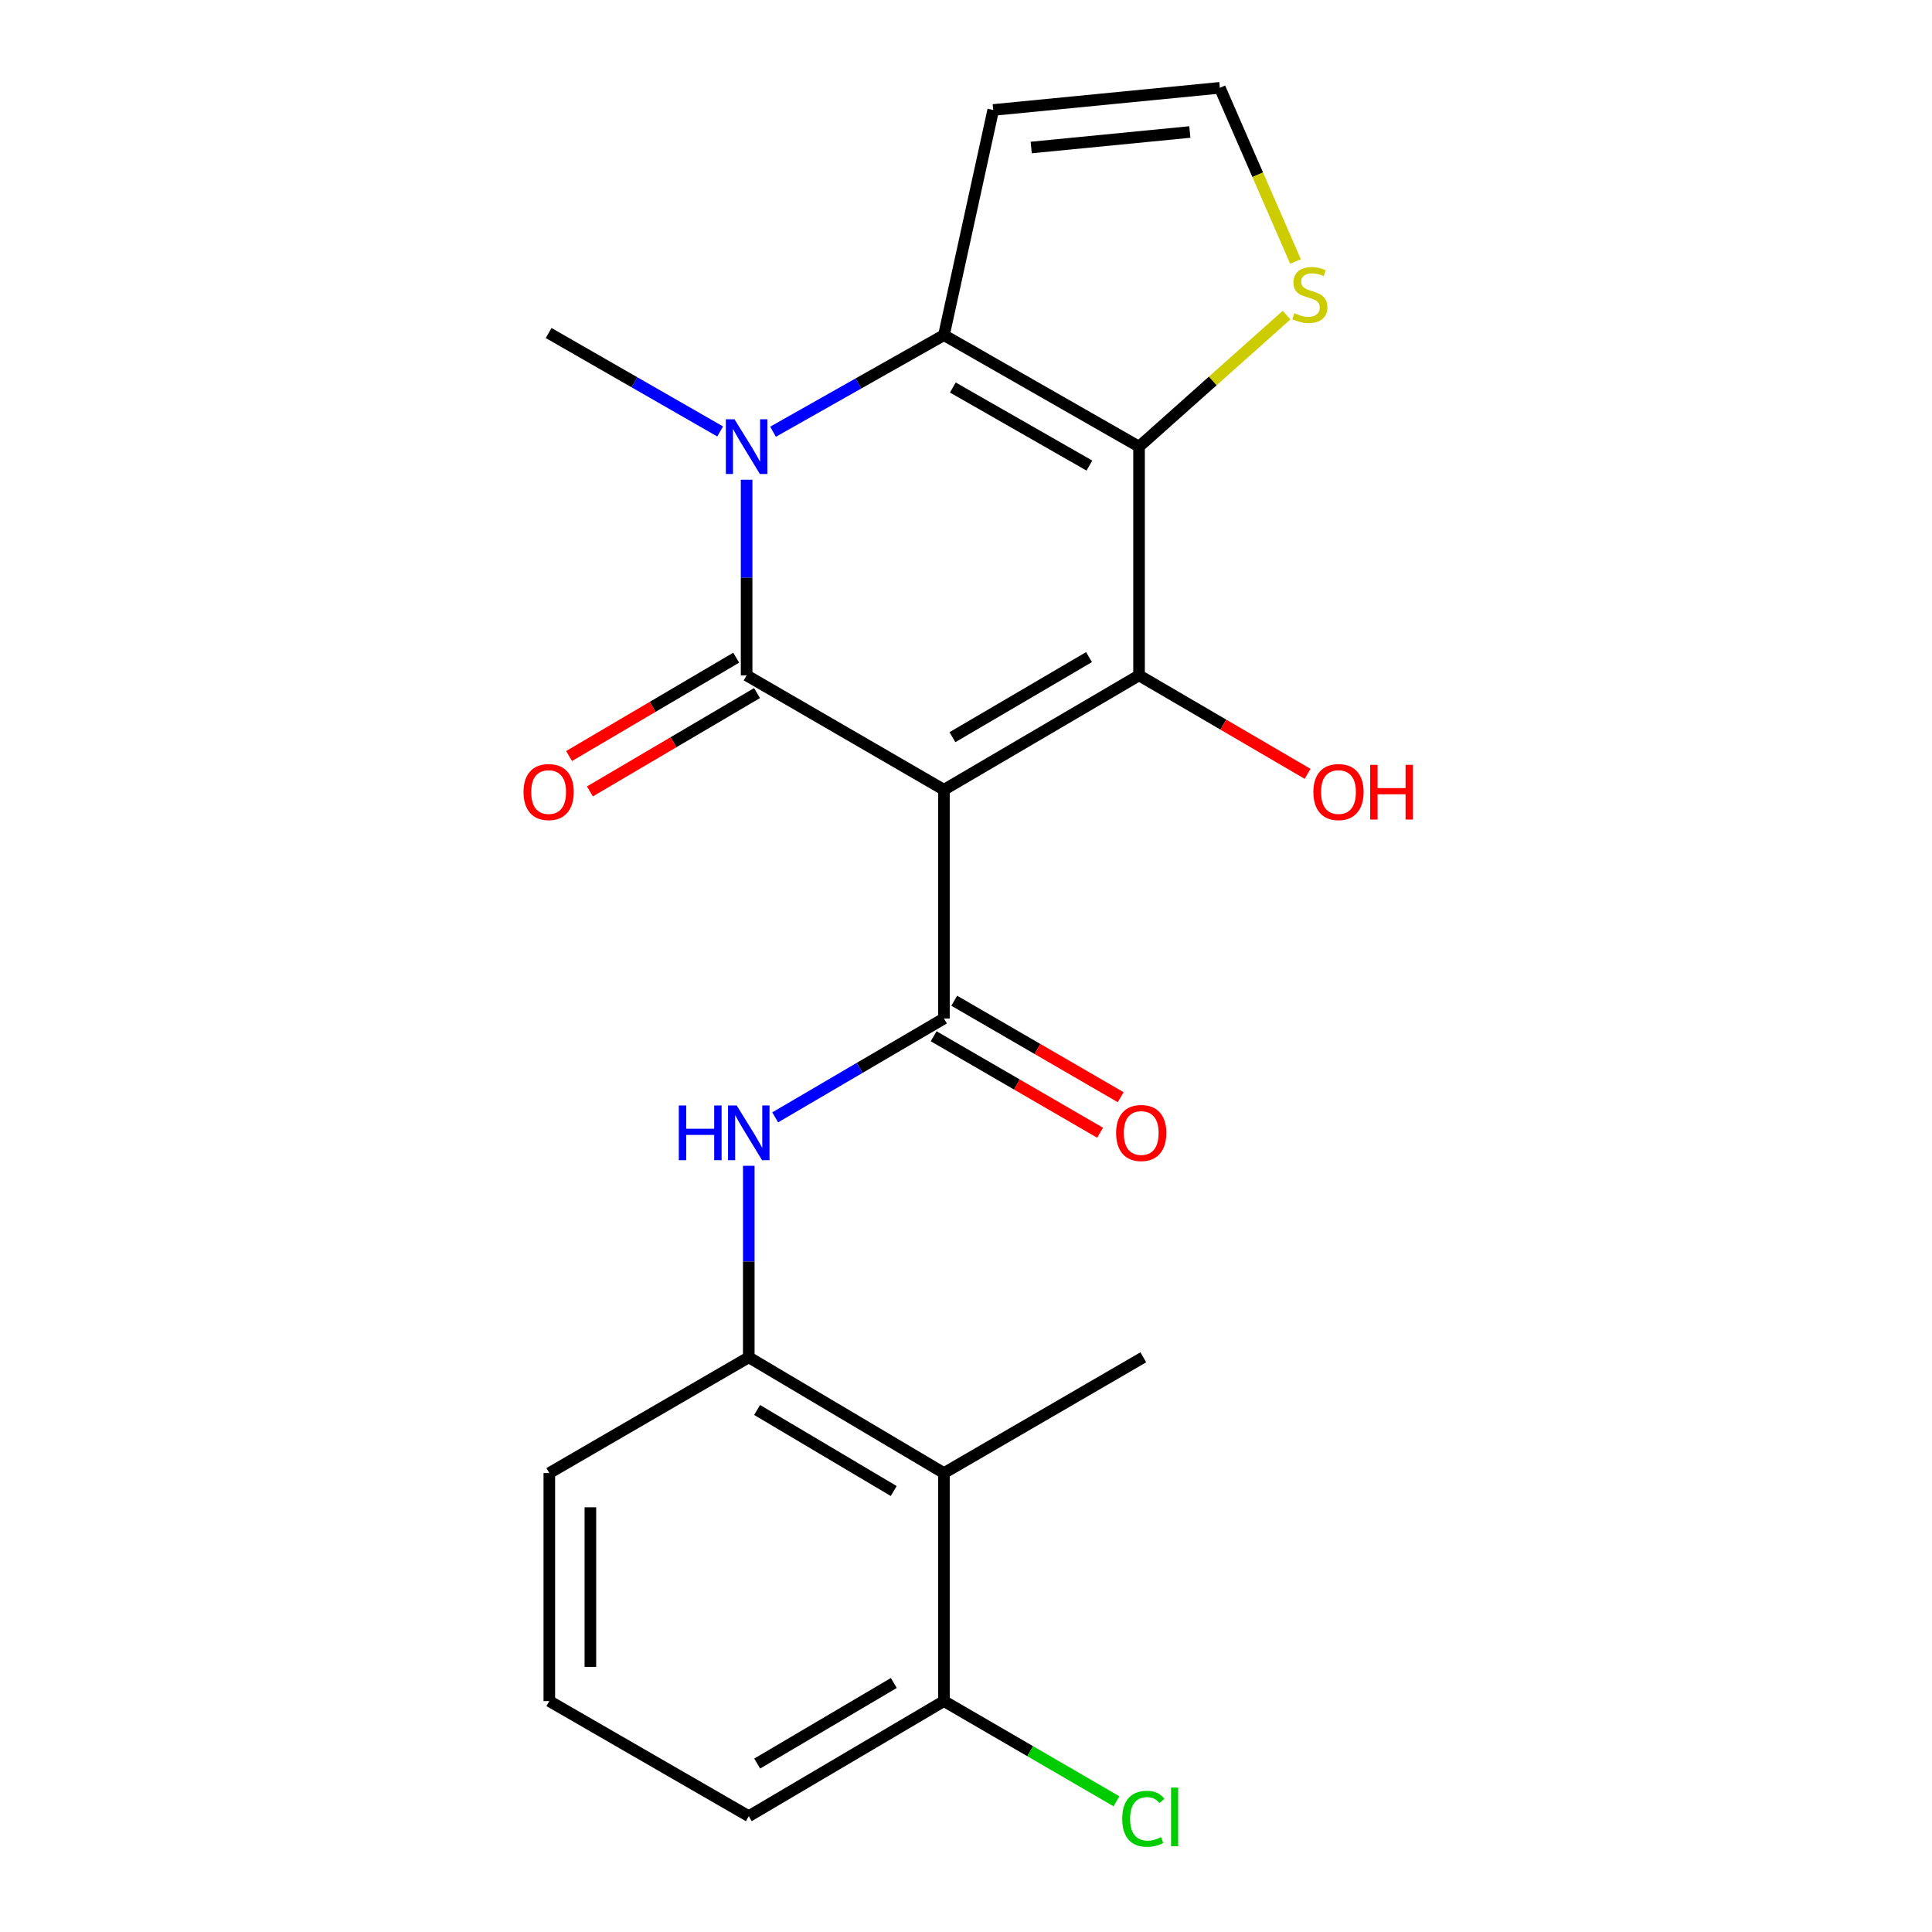 <?xml version='1.0' encoding='iso-8859-1'?>
<svg version='1.1' baseProfile='full'
              xmlns='http://www.w3.org/2000/svg'
                      xmlns:rdkit='http://www.rdkit.org/xml'
                      xmlns:xlink='http://www.w3.org/1999/xlink'
                  xml:space='preserve'
width='1000px' height='1000px' viewBox='0 0 1000 1000'>
<!-- END OF HEADER -->
<rect style='opacity:1.0;fill:#FFFFFF;stroke:none' width='1000' height='1000' x='0' y='0'> </rect>
<path class='bond-0' d='M 488.585,408.781 L 386.444,349.575' style='fill:none;fill-rule:evenodd;stroke:#000000;stroke-width:6px;stroke-linecap:butt;stroke-linejoin:miter;stroke-opacity:1' />
<path class='bond-2' d='M 488.585,408.781 L 589.569,349.575' style='fill:none;fill-rule:evenodd;stroke:#000000;stroke-width:6px;stroke-linecap:butt;stroke-linejoin:miter;stroke-opacity:1' />
<path class='bond-2' d='M 492.983,381.564 L 563.671,340.12' style='fill:none;fill-rule:evenodd;stroke:#000000;stroke-width:6px;stroke-linecap:butt;stroke-linejoin:miter;stroke-opacity:1' />
<path class='bond-5' d='M 488.585,408.781 L 488.585,527.17' style='fill:none;fill-rule:evenodd;stroke:#000000;stroke-width:6px;stroke-linecap:butt;stroke-linejoin:miter;stroke-opacity:1' />
<path class='bond-3' d='M 386.444,349.575 L 386.444,298.94' style='fill:none;fill-rule:evenodd;stroke:#000000;stroke-width:6px;stroke-linecap:butt;stroke-linejoin:miter;stroke-opacity:1' />
<path class='bond-3' d='M 386.444,298.94 L 386.444,248.305' style='fill:none;fill-rule:evenodd;stroke:#0000FF;stroke-width:6px;stroke-linecap:butt;stroke-linejoin:miter;stroke-opacity:1' />
<path class='bond-12' d='M 381.054,340.416 L 337.805,365.868' style='fill:none;fill-rule:evenodd;stroke:#000000;stroke-width:6px;stroke-linecap:butt;stroke-linejoin:miter;stroke-opacity:1' />
<path class='bond-12' d='M 337.805,365.868 L 294.555,391.32' style='fill:none;fill-rule:evenodd;stroke:#FF0000;stroke-width:6px;stroke-linecap:butt;stroke-linejoin:miter;stroke-opacity:1' />
<path class='bond-12' d='M 391.834,358.734 L 348.585,384.186' style='fill:none;fill-rule:evenodd;stroke:#000000;stroke-width:6px;stroke-linecap:butt;stroke-linejoin:miter;stroke-opacity:1' />
<path class='bond-12' d='M 348.585,384.186 L 305.335,409.638' style='fill:none;fill-rule:evenodd;stroke:#FF0000;stroke-width:6px;stroke-linecap:butt;stroke-linejoin:miter;stroke-opacity:1' />
<path class='bond-1' d='M 589.569,231.186 L 589.569,349.575' style='fill:none;fill-rule:evenodd;stroke:#000000;stroke-width:6px;stroke-linecap:butt;stroke-linejoin:miter;stroke-opacity:1' />
<path class='bond-4' d='M 589.569,231.186 L 488.585,173.467' style='fill:none;fill-rule:evenodd;stroke:#000000;stroke-width:6px;stroke-linecap:butt;stroke-linejoin:miter;stroke-opacity:1' />
<path class='bond-4' d='M 563.874,240.981 L 493.186,200.578' style='fill:none;fill-rule:evenodd;stroke:#000000;stroke-width:6px;stroke-linecap:butt;stroke-linejoin:miter;stroke-opacity:1' />
<path class='bond-7' d='M 589.569,231.186 L 627.753,197.148' style='fill:none;fill-rule:evenodd;stroke:#000000;stroke-width:6px;stroke-linecap:butt;stroke-linejoin:miter;stroke-opacity:1' />
<path class='bond-7' d='M 627.753,197.148 L 665.936,163.111' style='fill:none;fill-rule:evenodd;stroke:#CCCC00;stroke-width:6px;stroke-linecap:butt;stroke-linejoin:miter;stroke-opacity:1' />
<path class='bond-15' d='M 589.569,349.575 L 633.188,375.057' style='fill:none;fill-rule:evenodd;stroke:#000000;stroke-width:6px;stroke-linecap:butt;stroke-linejoin:miter;stroke-opacity:1' />
<path class='bond-15' d='M 633.188,375.057 L 676.808,400.539' style='fill:none;fill-rule:evenodd;stroke:#FF0000;stroke-width:6px;stroke-linecap:butt;stroke-linejoin:miter;stroke-opacity:1' />
<path class='bond-16' d='M 372.751,223.326 L 328.362,197.847' style='fill:none;fill-rule:evenodd;stroke:#0000FF;stroke-width:6px;stroke-linecap:butt;stroke-linejoin:miter;stroke-opacity:1' />
<path class='bond-16' d='M 328.362,197.847 L 283.973,172.369' style='fill:none;fill-rule:evenodd;stroke:#000000;stroke-width:6px;stroke-linecap:butt;stroke-linejoin:miter;stroke-opacity:1' />
<path class='bond-22' d='M 400.117,223.459 L 444.351,198.463' style='fill:none;fill-rule:evenodd;stroke:#0000FF;stroke-width:6px;stroke-linecap:butt;stroke-linejoin:miter;stroke-opacity:1' />
<path class='bond-22' d='M 444.351,198.463 L 488.585,173.467' style='fill:none;fill-rule:evenodd;stroke:#000000;stroke-width:6px;stroke-linecap:butt;stroke-linejoin:miter;stroke-opacity:1' />
<path class='bond-10' d='M 488.585,173.467 L 514.091,56.92' style='fill:none;fill-rule:evenodd;stroke:#000000;stroke-width:6px;stroke-linecap:butt;stroke-linejoin:miter;stroke-opacity:1' />
<path class='bond-6' d='M 488.585,527.17 L 444.909,552.758' style='fill:none;fill-rule:evenodd;stroke:#000000;stroke-width:6px;stroke-linecap:butt;stroke-linejoin:miter;stroke-opacity:1' />
<path class='bond-6' d='M 444.909,552.758 L 401.233,578.346' style='fill:none;fill-rule:evenodd;stroke:#0000FF;stroke-width:6px;stroke-linecap:butt;stroke-linejoin:miter;stroke-opacity:1' />
<path class='bond-13' d='M 483.256,536.365 L 526.333,561.333' style='fill:none;fill-rule:evenodd;stroke:#000000;stroke-width:6px;stroke-linecap:butt;stroke-linejoin:miter;stroke-opacity:1' />
<path class='bond-13' d='M 526.333,561.333 L 569.411,586.302' style='fill:none;fill-rule:evenodd;stroke:#FF0000;stroke-width:6px;stroke-linecap:butt;stroke-linejoin:miter;stroke-opacity:1' />
<path class='bond-13' d='M 493.915,517.975 L 536.992,542.944' style='fill:none;fill-rule:evenodd;stroke:#000000;stroke-width:6px;stroke-linecap:butt;stroke-linejoin:miter;stroke-opacity:1' />
<path class='bond-13' d='M 536.992,542.944 L 580.07,567.913' style='fill:none;fill-rule:evenodd;stroke:#FF0000;stroke-width:6px;stroke-linecap:butt;stroke-linejoin:miter;stroke-opacity:1' />
<path class='bond-8' d='M 387.566,603.417 L 387.566,652.975' style='fill:none;fill-rule:evenodd;stroke:#0000FF;stroke-width:6px;stroke-linecap:butt;stroke-linejoin:miter;stroke-opacity:1' />
<path class='bond-8' d='M 387.566,652.975 L 387.566,702.534' style='fill:none;fill-rule:evenodd;stroke:#000000;stroke-width:6px;stroke-linecap:butt;stroke-linejoin:miter;stroke-opacity:1' />
<path class='bond-11' d='M 670.553,135.342 L 650.967,90.398' style='fill:none;fill-rule:evenodd;stroke:#CCCC00;stroke-width:6px;stroke-linecap:butt;stroke-linejoin:miter;stroke-opacity:1' />
<path class='bond-11' d='M 650.967,90.398 L 631.382,45.455' style='fill:none;fill-rule:evenodd;stroke:#000000;stroke-width:6px;stroke-linecap:butt;stroke-linejoin:miter;stroke-opacity:1' />
<path class='bond-9' d='M 387.566,702.534 L 488.585,762.46' style='fill:none;fill-rule:evenodd;stroke:#000000;stroke-width:6px;stroke-linecap:butt;stroke-linejoin:miter;stroke-opacity:1' />
<path class='bond-9' d='M 391.875,729.803 L 462.588,771.751' style='fill:none;fill-rule:evenodd;stroke:#000000;stroke-width:6px;stroke-linecap:butt;stroke-linejoin:miter;stroke-opacity:1' />
<path class='bond-18' d='M 387.566,702.534 L 284.327,762.46' style='fill:none;fill-rule:evenodd;stroke:#000000;stroke-width:6px;stroke-linecap:butt;stroke-linejoin:miter;stroke-opacity:1' />
<path class='bond-14' d='M 488.585,762.46 L 488.585,880.483' style='fill:none;fill-rule:evenodd;stroke:#000000;stroke-width:6px;stroke-linecap:butt;stroke-linejoin:miter;stroke-opacity:1' />
<path class='bond-19' d='M 488.585,762.46 L 591.777,702.534' style='fill:none;fill-rule:evenodd;stroke:#000000;stroke-width:6px;stroke-linecap:butt;stroke-linejoin:miter;stroke-opacity:1' />
<path class='bond-23' d='M 514.091,56.92 L 631.382,45.455' style='fill:none;fill-rule:evenodd;stroke:#000000;stroke-width:6px;stroke-linecap:butt;stroke-linejoin:miter;stroke-opacity:1' />
<path class='bond-23' d='M 533.753,76.354 L 615.856,68.328' style='fill:none;fill-rule:evenodd;stroke:#000000;stroke-width:6px;stroke-linecap:butt;stroke-linejoin:miter;stroke-opacity:1' />
<path class='bond-17' d='M 488.585,880.483 L 533.23,906.414' style='fill:none;fill-rule:evenodd;stroke:#000000;stroke-width:6px;stroke-linecap:butt;stroke-linejoin:miter;stroke-opacity:1' />
<path class='bond-17' d='M 533.23,906.414 L 577.874,932.346' style='fill:none;fill-rule:evenodd;stroke:#00CC00;stroke-width:6px;stroke-linecap:butt;stroke-linejoin:miter;stroke-opacity:1' />
<path class='bond-24' d='M 488.585,880.483 L 387.566,940.055' style='fill:none;fill-rule:evenodd;stroke:#000000;stroke-width:6px;stroke-linecap:butt;stroke-linejoin:miter;stroke-opacity:1' />
<path class='bond-24' d='M 462.636,871.111 L 391.922,912.811' style='fill:none;fill-rule:evenodd;stroke:#000000;stroke-width:6px;stroke-linecap:butt;stroke-linejoin:miter;stroke-opacity:1' />
<path class='bond-20' d='M 284.327,762.46 L 284.327,880.483' style='fill:none;fill-rule:evenodd;stroke:#000000;stroke-width:6px;stroke-linecap:butt;stroke-linejoin:miter;stroke-opacity:1' />
<path class='bond-20' d='M 305.582,780.164 L 305.582,862.78' style='fill:none;fill-rule:evenodd;stroke:#000000;stroke-width:6px;stroke-linecap:butt;stroke-linejoin:miter;stroke-opacity:1' />
<path class='bond-21' d='M 284.327,880.483 L 387.566,940.055' style='fill:none;fill-rule:evenodd;stroke:#000000;stroke-width:6px;stroke-linecap:butt;stroke-linejoin:miter;stroke-opacity:1' />
<path  class='atom-4' d='M 380.184 217.026
L 389.464 232.026
Q 390.384 233.506, 391.864 236.186
Q 393.344 238.866, 393.424 239.026
L 393.424 217.026
L 397.184 217.026
L 397.184 245.346
L 393.304 245.346
L 383.344 228.946
Q 382.184 227.026, 380.944 224.826
Q 379.744 222.626, 379.384 221.946
L 379.384 245.346
L 375.704 245.346
L 375.704 217.026
L 380.184 217.026
' fill='#0000FF'/>
<path  class='atom-7' d='M 351.346 572.193
L 355.186 572.193
L 355.186 584.233
L 369.666 584.233
L 369.666 572.193
L 373.506 572.193
L 373.506 600.513
L 369.666 600.513
L 369.666 587.433
L 355.186 587.433
L 355.186 600.513
L 351.346 600.513
L 351.346 572.193
' fill='#0000FF'/>
<path  class='atom-7' d='M 381.306 572.193
L 390.586 587.193
Q 391.506 588.673, 392.986 591.353
Q 394.466 594.033, 394.546 594.193
L 394.546 572.193
L 398.306 572.193
L 398.306 600.513
L 394.426 600.513
L 384.466 584.113
Q 383.306 582.193, 382.066 579.993
Q 380.866 577.793, 380.506 577.113
L 380.506 600.513
L 376.826 600.513
L 376.826 572.193
L 381.306 572.193
' fill='#0000FF'/>
<path  class='atom-8' d='M 669.977 162.098
Q 670.297 162.218, 671.617 162.778
Q 672.937 163.338, 674.377 163.698
Q 675.857 164.018, 677.297 164.018
Q 679.977 164.018, 681.537 162.738
Q 683.097 161.418, 683.097 159.138
Q 683.097 157.578, 682.297 156.618
Q 681.537 155.658, 680.337 155.138
Q 679.137 154.618, 677.137 154.018
Q 674.617 153.258, 673.097 152.538
Q 671.617 151.818, 670.537 150.298
Q 669.497 148.778, 669.497 146.218
Q 669.497 142.658, 671.897 140.458
Q 674.337 138.258, 679.137 138.258
Q 682.417 138.258, 686.137 139.818
L 685.217 142.898
Q 681.817 141.498, 679.257 141.498
Q 676.497 141.498, 674.977 142.658
Q 673.457 143.778, 673.497 145.738
Q 673.497 147.258, 674.257 148.178
Q 675.057 149.098, 676.177 149.618
Q 677.337 150.138, 679.257 150.738
Q 681.817 151.538, 683.337 152.338
Q 684.857 153.138, 685.937 154.778
Q 687.057 156.378, 687.057 159.138
Q 687.057 163.058, 684.417 165.178
Q 681.817 167.258, 677.457 167.258
Q 674.937 167.258, 673.017 166.698
Q 671.137 166.178, 668.897 165.258
L 669.977 162.098
' fill='#CCCC00'/>
<path  class='atom-13' d='M 270.973 409.959
Q 270.973 403.159, 274.333 399.359
Q 277.693 395.559, 283.973 395.559
Q 290.253 395.559, 293.613 399.359
Q 296.973 403.159, 296.973 409.959
Q 296.973 416.839, 293.573 420.759
Q 290.173 424.639, 283.973 424.639
Q 277.733 424.639, 274.333 420.759
Q 270.973 416.879, 270.973 409.959
M 283.973 421.439
Q 288.293 421.439, 290.613 418.559
Q 292.973 415.639, 292.973 409.959
Q 292.973 404.399, 290.613 401.599
Q 288.293 398.759, 283.973 398.759
Q 279.653 398.759, 277.293 401.559
Q 274.973 404.359, 274.973 409.959
Q 274.973 415.679, 277.293 418.559
Q 279.653 421.439, 283.973 421.439
' fill='#FF0000'/>
<path  class='atom-14' d='M 577.691 586.433
Q 577.691 579.633, 581.051 575.833
Q 584.411 572.033, 590.691 572.033
Q 596.971 572.033, 600.331 575.833
Q 603.691 579.633, 603.691 586.433
Q 603.691 593.313, 600.291 597.233
Q 596.891 601.113, 590.691 601.113
Q 584.451 601.113, 581.051 597.233
Q 577.691 593.353, 577.691 586.433
M 590.691 597.913
Q 595.011 597.913, 597.331 595.033
Q 599.691 592.113, 599.691 586.433
Q 599.691 580.873, 597.331 578.073
Q 595.011 575.233, 590.691 575.233
Q 586.371 575.233, 584.011 578.033
Q 581.691 580.833, 581.691 586.433
Q 581.691 592.153, 584.011 595.033
Q 586.371 597.913, 590.691 597.913
' fill='#FF0000'/>
<path  class='atom-16' d='M 679.796 409.959
Q 679.796 403.159, 683.156 399.359
Q 686.516 395.559, 692.796 395.559
Q 699.076 395.559, 702.436 399.359
Q 705.796 403.159, 705.796 409.959
Q 705.796 416.839, 702.396 420.759
Q 698.996 424.639, 692.796 424.639
Q 686.556 424.639, 683.156 420.759
Q 679.796 416.879, 679.796 409.959
M 692.796 421.439
Q 697.116 421.439, 699.436 418.559
Q 701.796 415.639, 701.796 409.959
Q 701.796 404.399, 699.436 401.599
Q 697.116 398.759, 692.796 398.759
Q 688.476 398.759, 686.116 401.559
Q 683.796 404.359, 683.796 409.959
Q 683.796 415.679, 686.116 418.559
Q 688.476 421.439, 692.796 421.439
' fill='#FF0000'/>
<path  class='atom-16' d='M 709.196 395.879
L 713.036 395.879
L 713.036 407.919
L 727.516 407.919
L 727.516 395.879
L 731.356 395.879
L 731.356 424.199
L 727.516 424.199
L 727.516 411.119
L 713.036 411.119
L 713.036 424.199
L 709.196 424.199
L 709.196 395.879
' fill='#FF0000'/>
<path  class='atom-18' d='M 580.857 941.402
Q 580.857 934.362, 584.137 930.682
Q 587.457 926.962, 593.737 926.962
Q 599.577 926.962, 602.697 931.082
L 600.057 933.242
Q 597.777 930.242, 593.737 930.242
Q 589.457 930.242, 587.177 933.122
Q 584.937 935.962, 584.937 941.402
Q 584.937 947.002, 587.257 949.882
Q 589.617 952.762, 594.177 952.762
Q 597.297 952.762, 600.937 950.882
L 602.057 953.882
Q 600.577 954.842, 598.337 955.402
Q 596.097 955.962, 593.617 955.962
Q 587.457 955.962, 584.137 952.202
Q 580.857 948.442, 580.857 941.402
' fill='#00CC00'/>
<path  class='atom-18' d='M 606.137 925.242
L 609.817 925.242
L 609.817 955.602
L 606.137 955.602
L 606.137 925.242
' fill='#00CC00'/>
</svg>
